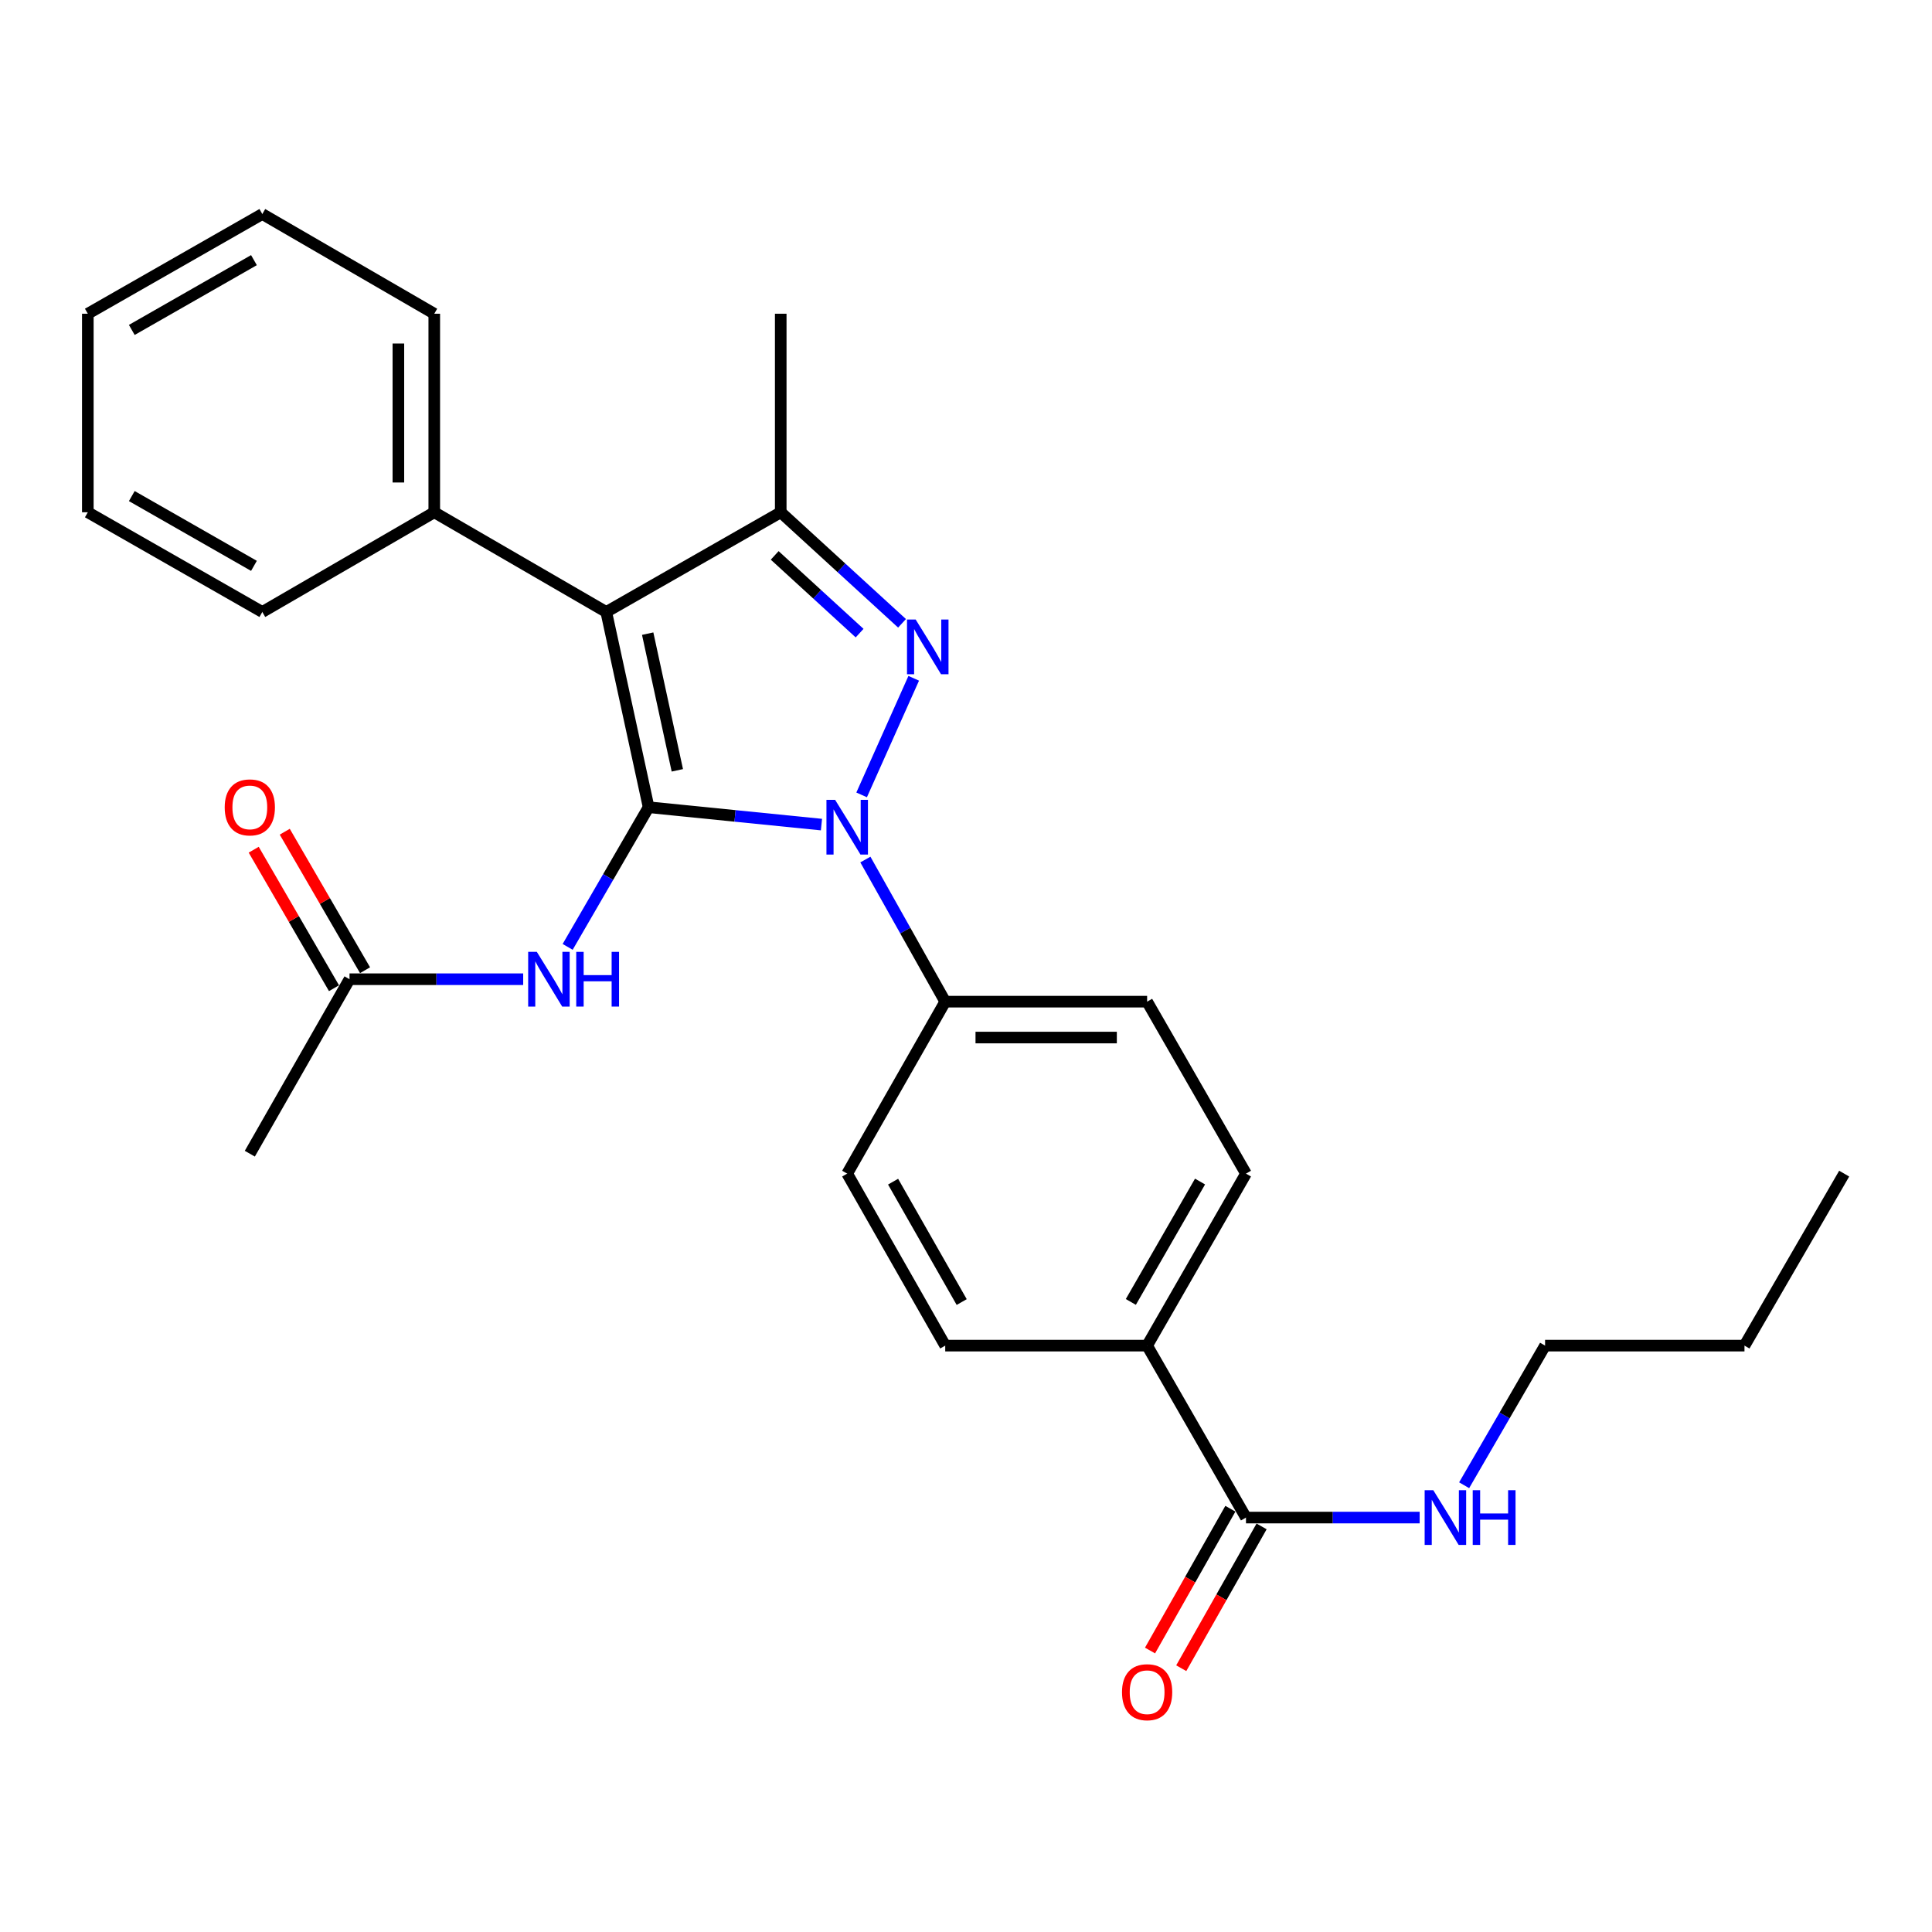 <?xml version='1.0' encoding='iso-8859-1'?>
<svg version='1.1' baseProfile='full'
              xmlns='http://www.w3.org/2000/svg'
                      xmlns:rdkit='http://www.rdkit.org/xml'
                      xmlns:xlink='http://www.w3.org/1999/xlink'
                  xml:space='preserve'
width='1000px' height='1000px' viewBox='0 0 1000 1000'>
<!-- END OF HEADER -->
<rect style='opacity:1.0;fill:#FFFFFF;stroke:none' width='1000' height='1000' x='0' y='0'> </rect>
<path class='bond-0' d='M 335.724,417.819 L 380.456,422.314' style='fill:none;fill-rule:evenodd;stroke:#000000;stroke-width:6px;stroke-linecap:butt;stroke-linejoin:miter;stroke-opacity:1' />
<path class='bond-0' d='M 380.456,422.314 L 425.187,426.809' style='fill:none;fill-rule:evenodd;stroke:#0000FF;stroke-width:6px;stroke-linecap:butt;stroke-linejoin:miter;stroke-opacity:1' />
<path class='bond-1' d='M 335.724,417.819 L 313.796,316.756' style='fill:none;fill-rule:evenodd;stroke:#000000;stroke-width:6px;stroke-linecap:butt;stroke-linejoin:miter;stroke-opacity:1' />
<path class='bond-1' d='M 350.586,398.721 L 335.237,327.977' style='fill:none;fill-rule:evenodd;stroke:#000000;stroke-width:6px;stroke-linecap:butt;stroke-linejoin:miter;stroke-opacity:1' />
<path class='bond-4' d='M 335.724,417.819 L 314.771,453.963' style='fill:none;fill-rule:evenodd;stroke:#000000;stroke-width:6px;stroke-linecap:butt;stroke-linejoin:miter;stroke-opacity:1' />
<path class='bond-4' d='M 314.771,453.963 L 293.819,490.107' style='fill:none;fill-rule:evenodd;stroke:#0000FF;stroke-width:6px;stroke-linecap:butt;stroke-linejoin:miter;stroke-opacity:1' />
<path class='bond-2' d='M 445.979,411.433 L 472.944,351.082' style='fill:none;fill-rule:evenodd;stroke:#0000FF;stroke-width:6px;stroke-linecap:butt;stroke-linejoin:miter;stroke-opacity:1' />
<path class='bond-6' d='M 447.92,444.898 L 468.584,481.678' style='fill:none;fill-rule:evenodd;stroke:#0000FF;stroke-width:6px;stroke-linecap:butt;stroke-linejoin:miter;stroke-opacity:1' />
<path class='bond-6' d='M 468.584,481.678 L 489.248,518.459' style='fill:none;fill-rule:evenodd;stroke:#000000;stroke-width:6px;stroke-linecap:butt;stroke-linejoin:miter;stroke-opacity:1' />
<path class='bond-3' d='M 313.796,316.756 L 404.107,265.151' style='fill:none;fill-rule:evenodd;stroke:#000000;stroke-width:6px;stroke-linecap:butt;stroke-linejoin:miter;stroke-opacity:1' />
<path class='bond-8' d='M 313.796,316.756 L 224.776,265.151' style='fill:none;fill-rule:evenodd;stroke:#000000;stroke-width:6px;stroke-linecap:butt;stroke-linejoin:miter;stroke-opacity:1' />
<path class='bond-27' d='M 466.889,322.63 L 435.498,293.891' style='fill:none;fill-rule:evenodd;stroke:#0000FF;stroke-width:6px;stroke-linecap:butt;stroke-linejoin:miter;stroke-opacity:1' />
<path class='bond-27' d='M 435.498,293.891 L 404.107,265.151' style='fill:none;fill-rule:evenodd;stroke:#000000;stroke-width:6px;stroke-linecap:butt;stroke-linejoin:miter;stroke-opacity:1' />
<path class='bond-27' d='M 444.929,327.708 L 422.956,307.59' style='fill:none;fill-rule:evenodd;stroke:#0000FF;stroke-width:6px;stroke-linecap:butt;stroke-linejoin:miter;stroke-opacity:1' />
<path class='bond-27' d='M 422.956,307.59 L 400.982,287.473' style='fill:none;fill-rule:evenodd;stroke:#000000;stroke-width:6px;stroke-linecap:butt;stroke-linejoin:miter;stroke-opacity:1' />
<path class='bond-17' d='M 404.107,265.151 L 404.107,162.386' style='fill:none;fill-rule:evenodd;stroke:#000000;stroke-width:6px;stroke-linecap:butt;stroke-linejoin:miter;stroke-opacity:1' />
<path class='bond-7' d='M 270.799,506.84 L 225.855,506.84' style='fill:none;fill-rule:evenodd;stroke:#0000FF;stroke-width:6px;stroke-linecap:butt;stroke-linejoin:miter;stroke-opacity:1' />
<path class='bond-7' d='M 225.855,506.84 L 180.91,506.84' style='fill:none;fill-rule:evenodd;stroke:#000000;stroke-width:6px;stroke-linecap:butt;stroke-linejoin:miter;stroke-opacity:1' />
<path class='bond-5' d='M 644.918,785.49 L 593.747,696.49' style='fill:none;fill-rule:evenodd;stroke:#000000;stroke-width:6px;stroke-linecap:butt;stroke-linejoin:miter;stroke-opacity:1' />
<path class='bond-10' d='M 636.838,780.912 L 616.044,817.609' style='fill:none;fill-rule:evenodd;stroke:#000000;stroke-width:6px;stroke-linecap:butt;stroke-linejoin:miter;stroke-opacity:1' />
<path class='bond-10' d='M 616.044,817.609 L 595.251,854.307' style='fill:none;fill-rule:evenodd;stroke:#FF0000;stroke-width:6px;stroke-linecap:butt;stroke-linejoin:miter;stroke-opacity:1' />
<path class='bond-10' d='M 652.998,790.068 L 632.205,826.766' style='fill:none;fill-rule:evenodd;stroke:#000000;stroke-width:6px;stroke-linecap:butt;stroke-linejoin:miter;stroke-opacity:1' />
<path class='bond-10' d='M 632.205,826.766 L 611.411,863.464' style='fill:none;fill-rule:evenodd;stroke:#FF0000;stroke-width:6px;stroke-linecap:butt;stroke-linejoin:miter;stroke-opacity:1' />
<path class='bond-16' d='M 644.918,785.49 L 689.867,785.49' style='fill:none;fill-rule:evenodd;stroke:#000000;stroke-width:6px;stroke-linecap:butt;stroke-linejoin:miter;stroke-opacity:1' />
<path class='bond-16' d='M 689.867,785.49 L 734.817,785.49' style='fill:none;fill-rule:evenodd;stroke:#0000FF;stroke-width:6px;stroke-linecap:butt;stroke-linejoin:miter;stroke-opacity:1' />
<path class='bond-12' d='M 489.248,518.459 L 438.51,607.469' style='fill:none;fill-rule:evenodd;stroke:#000000;stroke-width:6px;stroke-linecap:butt;stroke-linejoin:miter;stroke-opacity:1' />
<path class='bond-13' d='M 489.248,518.459 L 593.747,518.459' style='fill:none;fill-rule:evenodd;stroke:#000000;stroke-width:6px;stroke-linecap:butt;stroke-linejoin:miter;stroke-opacity:1' />
<path class='bond-13' d='M 504.923,537.033 L 578.072,537.033' style='fill:none;fill-rule:evenodd;stroke:#000000;stroke-width:6px;stroke-linecap:butt;stroke-linejoin:miter;stroke-opacity:1' />
<path class='bond-11' d='M 188.945,502.182 L 168.166,466.338' style='fill:none;fill-rule:evenodd;stroke:#000000;stroke-width:6px;stroke-linecap:butt;stroke-linejoin:miter;stroke-opacity:1' />
<path class='bond-11' d='M 168.166,466.338 L 147.388,430.494' style='fill:none;fill-rule:evenodd;stroke:#FF0000;stroke-width:6px;stroke-linecap:butt;stroke-linejoin:miter;stroke-opacity:1' />
<path class='bond-11' d='M 172.876,511.497 L 152.097,475.653' style='fill:none;fill-rule:evenodd;stroke:#000000;stroke-width:6px;stroke-linecap:butt;stroke-linejoin:miter;stroke-opacity:1' />
<path class='bond-11' d='M 152.097,475.653 L 131.318,439.809' style='fill:none;fill-rule:evenodd;stroke:#FF0000;stroke-width:6px;stroke-linecap:butt;stroke-linejoin:miter;stroke-opacity:1' />
<path class='bond-18' d='M 180.91,506.84 L 129.306,597.15' style='fill:none;fill-rule:evenodd;stroke:#000000;stroke-width:6px;stroke-linecap:butt;stroke-linejoin:miter;stroke-opacity:1' />
<path class='bond-19' d='M 224.776,265.151 L 224.776,162.386' style='fill:none;fill-rule:evenodd;stroke:#000000;stroke-width:6px;stroke-linecap:butt;stroke-linejoin:miter;stroke-opacity:1' />
<path class='bond-19' d='M 206.202,249.737 L 206.202,177.801' style='fill:none;fill-rule:evenodd;stroke:#000000;stroke-width:6px;stroke-linecap:butt;stroke-linejoin:miter;stroke-opacity:1' />
<path class='bond-20' d='M 224.776,265.151 L 135.775,316.756' style='fill:none;fill-rule:evenodd;stroke:#000000;stroke-width:6px;stroke-linecap:butt;stroke-linejoin:miter;stroke-opacity:1' />
<path class='bond-9' d='M 593.747,696.49 L 644.918,607.469' style='fill:none;fill-rule:evenodd;stroke:#000000;stroke-width:6px;stroke-linecap:butt;stroke-linejoin:miter;stroke-opacity:1' />
<path class='bond-9' d='M 585.319,673.88 L 621.139,611.566' style='fill:none;fill-rule:evenodd;stroke:#000000;stroke-width:6px;stroke-linecap:butt;stroke-linejoin:miter;stroke-opacity:1' />
<path class='bond-28' d='M 593.747,696.49 L 489.248,696.49' style='fill:none;fill-rule:evenodd;stroke:#000000;stroke-width:6px;stroke-linecap:butt;stroke-linejoin:miter;stroke-opacity:1' />
<path class='bond-14' d='M 438.51,607.469 L 489.248,696.49' style='fill:none;fill-rule:evenodd;stroke:#000000;stroke-width:6px;stroke-linecap:butt;stroke-linejoin:miter;stroke-opacity:1' />
<path class='bond-14' d='M 462.258,611.625 L 497.774,673.939' style='fill:none;fill-rule:evenodd;stroke:#000000;stroke-width:6px;stroke-linecap:butt;stroke-linejoin:miter;stroke-opacity:1' />
<path class='bond-15' d='M 593.747,518.459 L 644.918,607.469' style='fill:none;fill-rule:evenodd;stroke:#000000;stroke-width:6px;stroke-linecap:butt;stroke-linejoin:miter;stroke-opacity:1' />
<path class='bond-21' d='M 757.837,768.758 L 778.784,732.624' style='fill:none;fill-rule:evenodd;stroke:#0000FF;stroke-width:6px;stroke-linecap:butt;stroke-linejoin:miter;stroke-opacity:1' />
<path class='bond-21' d='M 778.784,732.624 L 799.732,696.49' style='fill:none;fill-rule:evenodd;stroke:#000000;stroke-width:6px;stroke-linecap:butt;stroke-linejoin:miter;stroke-opacity:1' />
<path class='bond-25' d='M 224.776,162.386 L 135.775,110.781' style='fill:none;fill-rule:evenodd;stroke:#000000;stroke-width:6px;stroke-linecap:butt;stroke-linejoin:miter;stroke-opacity:1' />
<path class='bond-24' d='M 135.775,316.756 L 45.455,265.151' style='fill:none;fill-rule:evenodd;stroke:#000000;stroke-width:6px;stroke-linecap:butt;stroke-linejoin:miter;stroke-opacity:1' />
<path class='bond-24' d='M 131.442,292.888 L 68.217,256.765' style='fill:none;fill-rule:evenodd;stroke:#000000;stroke-width:6px;stroke-linecap:butt;stroke-linejoin:miter;stroke-opacity:1' />
<path class='bond-22' d='M 799.732,696.49 L 902.941,696.49' style='fill:none;fill-rule:evenodd;stroke:#000000;stroke-width:6px;stroke-linecap:butt;stroke-linejoin:miter;stroke-opacity:1' />
<path class='bond-23' d='M 902.941,696.49 L 954.545,607.469' style='fill:none;fill-rule:evenodd;stroke:#000000;stroke-width:6px;stroke-linecap:butt;stroke-linejoin:miter;stroke-opacity:1' />
<path class='bond-26' d='M 45.455,265.151 L 45.455,162.386' style='fill:none;fill-rule:evenodd;stroke:#000000;stroke-width:6px;stroke-linecap:butt;stroke-linejoin:miter;stroke-opacity:1' />
<path class='bond-29' d='M 135.775,110.781 L 45.455,162.386' style='fill:none;fill-rule:evenodd;stroke:#000000;stroke-width:6px;stroke-linecap:butt;stroke-linejoin:miter;stroke-opacity:1' />
<path class='bond-29' d='M 131.442,134.649 L 68.217,170.773' style='fill:none;fill-rule:evenodd;stroke:#000000;stroke-width:6px;stroke-linecap:butt;stroke-linejoin:miter;stroke-opacity:1' />
<path  class='atom-1' d='M 432.25 413.988
L 441.53 428.988
Q 442.45 430.468, 443.93 433.148
Q 445.41 435.828, 445.49 435.988
L 445.49 413.988
L 449.25 413.988
L 449.25 442.308
L 445.37 442.308
L 435.41 425.908
Q 434.25 423.988, 433.01 421.788
Q 431.81 419.588, 431.45 418.908
L 431.45 442.308
L 427.77 442.308
L 427.77 413.988
L 432.25 413.988
' fill='#0000FF'/>
<path  class='atom-3' d='M 473.948 320.664
L 483.228 335.664
Q 484.148 337.144, 485.628 339.824
Q 487.108 342.504, 487.188 342.664
L 487.188 320.664
L 490.948 320.664
L 490.948 348.984
L 487.068 348.984
L 477.108 332.584
Q 475.948 330.664, 474.708 328.464
Q 473.508 326.264, 473.148 325.584
L 473.148 348.984
L 469.468 348.984
L 469.468 320.664
L 473.948 320.664
' fill='#0000FF'/>
<path  class='atom-5' d='M 277.859 492.68
L 287.139 507.68
Q 288.059 509.16, 289.539 511.84
Q 291.019 514.52, 291.099 514.68
L 291.099 492.68
L 294.859 492.68
L 294.859 521
L 290.979 521
L 281.019 504.6
Q 279.859 502.68, 278.619 500.48
Q 277.419 498.28, 277.059 497.6
L 277.059 521
L 273.379 521
L 273.379 492.68
L 277.859 492.68
' fill='#0000FF'/>
<path  class='atom-5' d='M 298.259 492.68
L 302.099 492.68
L 302.099 504.72
L 316.579 504.72
L 316.579 492.68
L 320.419 492.68
L 320.419 521
L 316.579 521
L 316.579 507.92
L 302.099 507.92
L 302.099 521
L 298.259 521
L 298.259 492.68
' fill='#0000FF'/>
<path  class='atom-11' d='M 580.747 875.88
Q 580.747 869.08, 584.107 865.28
Q 587.467 861.48, 593.747 861.48
Q 600.027 861.48, 603.387 865.28
Q 606.747 869.08, 606.747 875.88
Q 606.747 882.76, 603.347 886.68
Q 599.947 890.56, 593.747 890.56
Q 587.507 890.56, 584.107 886.68
Q 580.747 882.8, 580.747 875.88
M 593.747 887.36
Q 598.067 887.36, 600.387 884.48
Q 602.747 881.56, 602.747 875.88
Q 602.747 870.32, 600.387 867.52
Q 598.067 864.68, 593.747 864.68
Q 589.427 864.68, 587.067 867.48
Q 584.747 870.28, 584.747 875.88
Q 584.747 881.6, 587.067 884.48
Q 589.427 887.36, 593.747 887.36
' fill='#FF0000'/>
<path  class='atom-12' d='M 116.306 417.899
Q 116.306 411.099, 119.666 407.299
Q 123.026 403.499, 129.306 403.499
Q 135.586 403.499, 138.946 407.299
Q 142.306 411.099, 142.306 417.899
Q 142.306 424.779, 138.906 428.699
Q 135.506 432.579, 129.306 432.579
Q 123.066 432.579, 119.666 428.699
Q 116.306 424.819, 116.306 417.899
M 129.306 429.379
Q 133.626 429.379, 135.946 426.499
Q 138.306 423.579, 138.306 417.899
Q 138.306 412.339, 135.946 409.539
Q 133.626 406.699, 129.306 406.699
Q 124.986 406.699, 122.626 409.499
Q 120.306 412.299, 120.306 417.899
Q 120.306 423.619, 122.626 426.499
Q 124.986 429.379, 129.306 429.379
' fill='#FF0000'/>
<path  class='atom-17' d='M 741.877 771.33
L 751.157 786.33
Q 752.077 787.81, 753.557 790.49
Q 755.037 793.17, 755.117 793.33
L 755.117 771.33
L 758.877 771.33
L 758.877 799.65
L 754.997 799.65
L 745.037 783.25
Q 743.877 781.33, 742.637 779.13
Q 741.437 776.93, 741.077 776.25
L 741.077 799.65
L 737.397 799.65
L 737.397 771.33
L 741.877 771.33
' fill='#0000FF'/>
<path  class='atom-17' d='M 762.277 771.33
L 766.117 771.33
L 766.117 783.37
L 780.597 783.37
L 780.597 771.33
L 784.437 771.33
L 784.437 799.65
L 780.597 799.65
L 780.597 786.57
L 766.117 786.57
L 766.117 799.65
L 762.277 799.65
L 762.277 771.33
' fill='#0000FF'/>
</svg>
